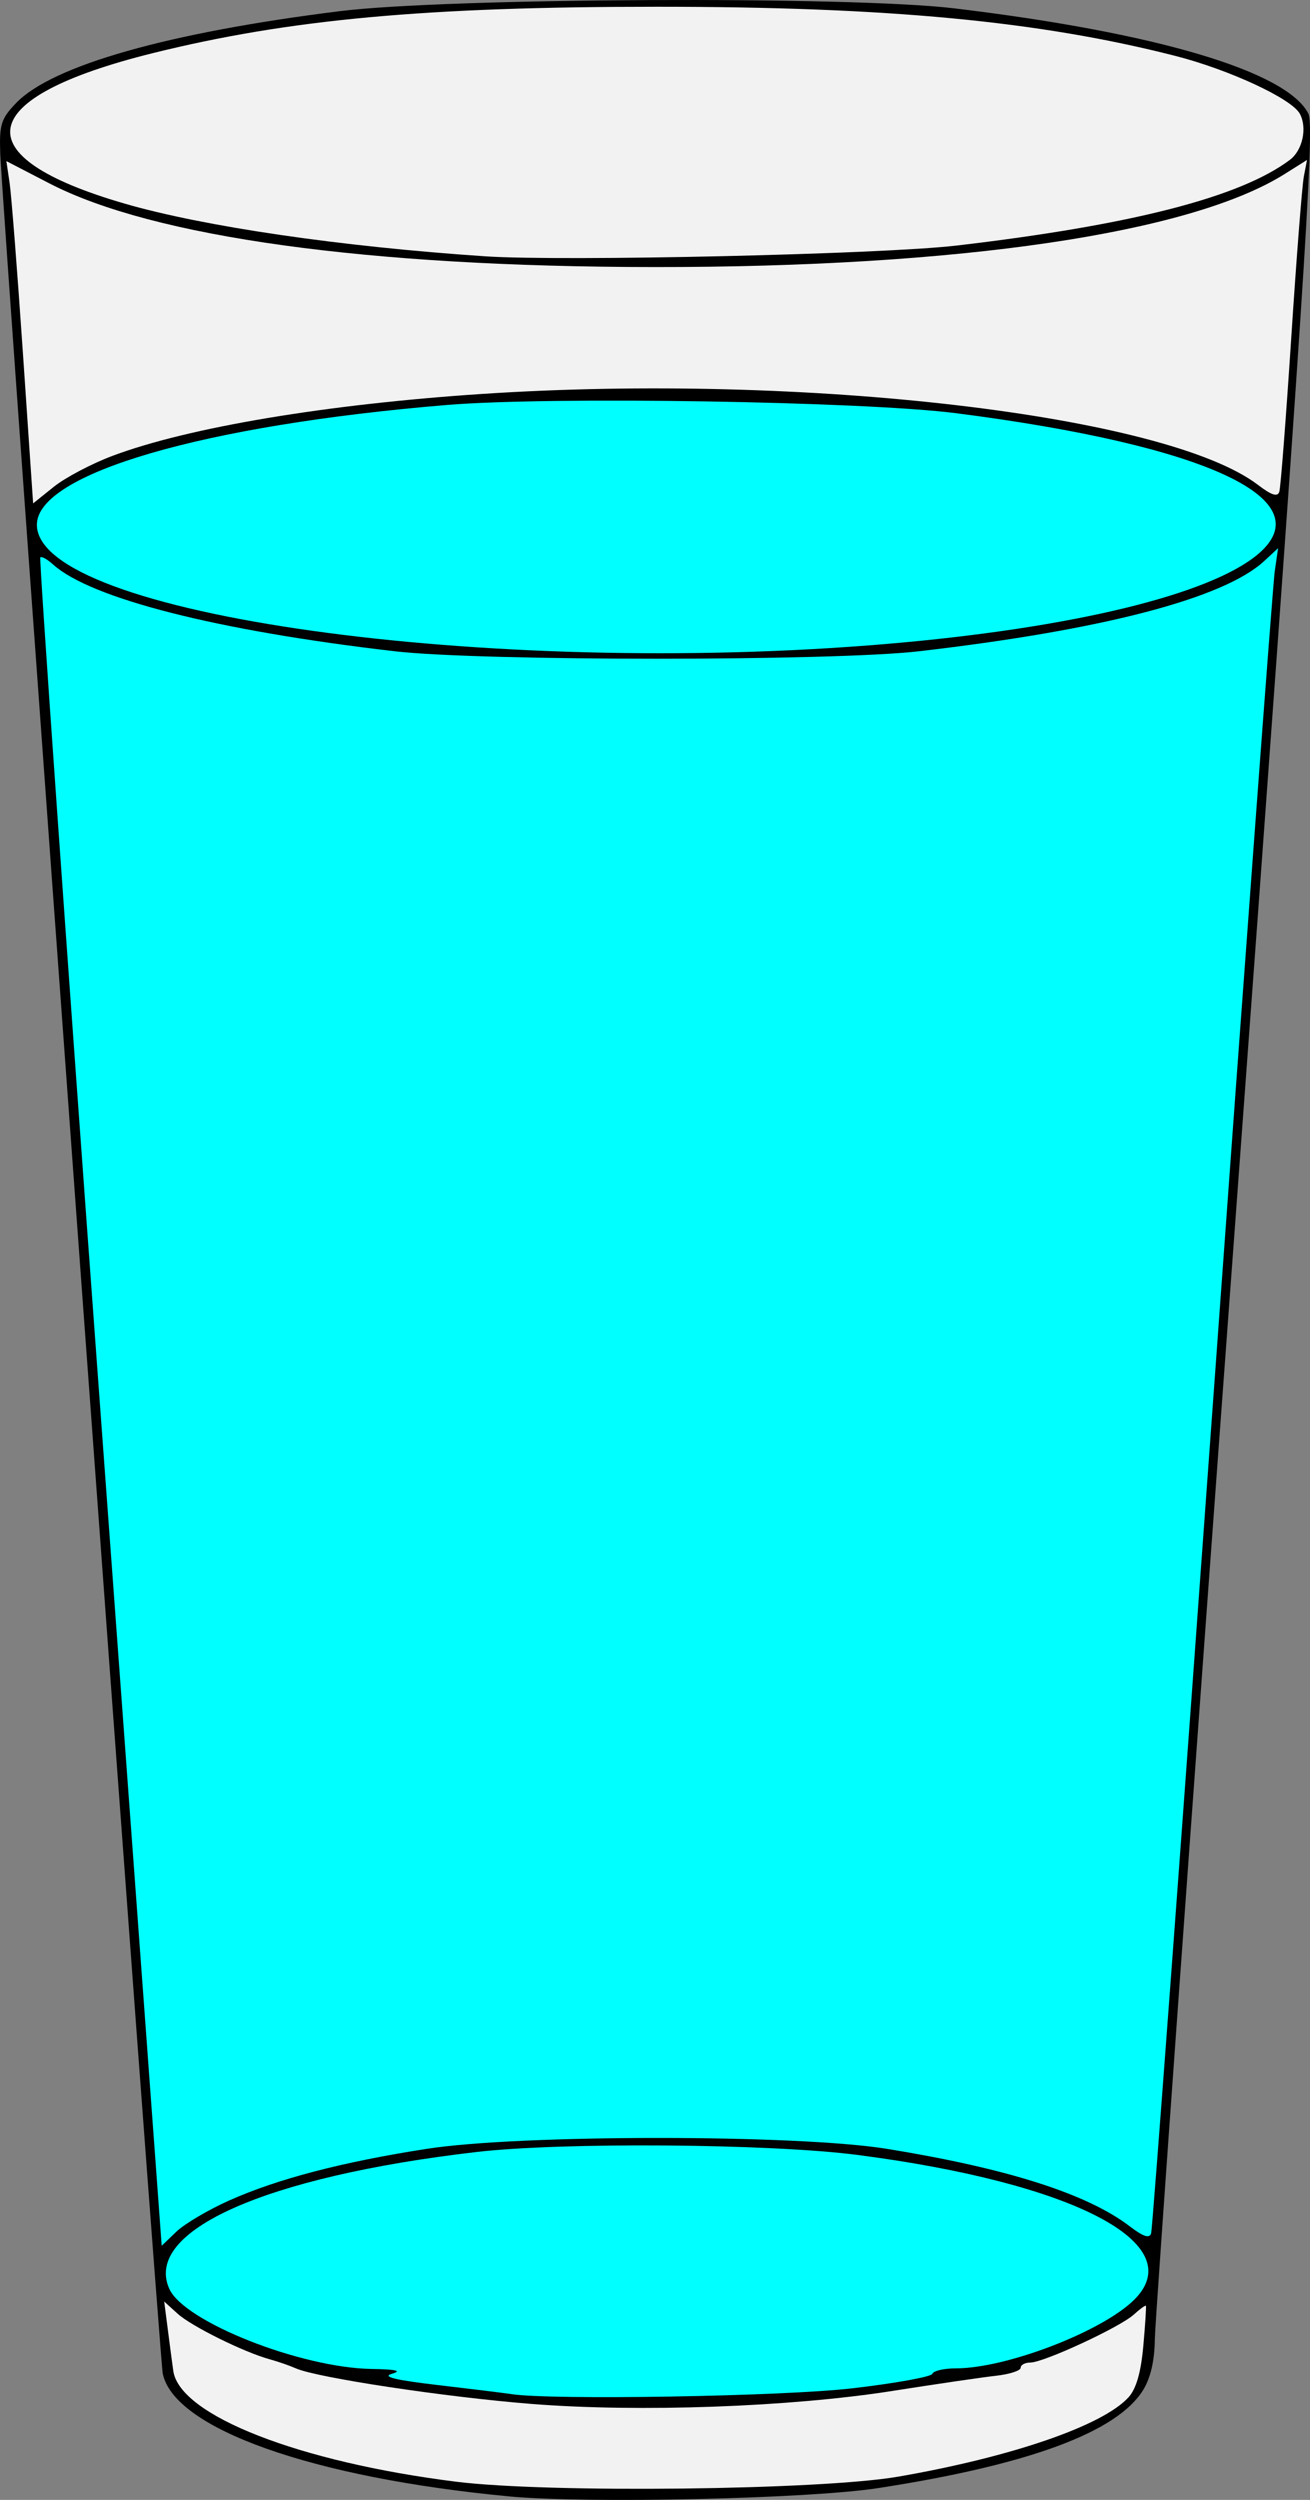 <?xml version="1.0" encoding="UTF-8"?>
<svg version="1.1" viewBox="0 0 300.06 572.25" xmlns="http://www.w3.org/2000/svg">
<rect x="0" y="0" width="300.06" height="572.25" fill="#808080" stroke="none"/>
<g stroke-width="1.333">
<path transform="translate(-58.212 -65.858)" d="m174.67 637.29c-44.918-4.258-76.563-15.485-79.179-28.088-0.723-3.487-36.78-495.72-37.219-508.11-0.239-6.734 0.162-8.025 3.615-11.632 8.224-8.593 34.804-16.139 74.117-21.042 24.536-3.06 117.01-3.494 140.67-0.661 46.425 5.561 76.341 14.45 81.241 24.141 1.478 2.923-1.012 40.628-16.692 252.77-10.136 137.13-18.458 252.63-18.494 256.67-0.043 4.808-0.952 8.789-2.643 11.562-5.896 9.669-26.133 17.168-60.745 22.509-15.993 2.468-66.635 3.597-84.667 1.888z"/>
<g fill="#f2f2f2">
<path transform="translate(-58.212 -65.858)" d="m264 632.78c26.051-4.522 46.858-11.696 52.724-18.178 1.747-1.931 2.824-5.677 3.368-11.72 0.44-4.885 0.706-9.026 0.59-9.202-0.116-0.176-1.367 0.733-2.78 2.019-3.165 2.879-20.625 10.967-23.676 10.967-1.225 0-2.227 0.54-2.227 1.199 0 0.659-2.55 1.483-5.667 1.83-3.117 0.347-13.767 1.907-23.667 3.466-23.379 3.682-57.977 4.931-82.667 2.983-19.626-1.548-49.141-5.995-54-8.136-1.467-0.646-4.167-1.584-6-2.084-5.899-1.61-17.908-7.547-21.088-10.425l-3.088-2.795 0.946 7.315c0.52 4.023 1.038 7.915 1.152 8.648 1.566 10.136 28.847 20.787 64.744 25.277 21.161 2.647 83.51 1.931 101.33-1.163z"/>
<path transform="translate(-58.212 -65.858)" d="m277.33 122.07c40.181-4.71 65.033-11.1 76.349-19.632 2.896-2.183 3.999-7.296 2.271-10.525-1.853-3.462-16.181-10.112-28.62-13.283-31.165-7.946-65.841-11.226-118.67-11.226-52.961 0-84.317 2.886-115.51 10.633-41.039 10.193-43.537 23.665-6.385 34.431 18.19 5.271 49.402 9.831 82.558 12.061 17.94 1.207 90.897-0.455 108-2.459z"/>
<path transform="translate(-58.212 -65.858)" d="m84 170.2c17.384-6.518 49.005-11.809 84.667-14.168 73.8-4.881 156.66 4.827 177.68 20.818 3.14 2.389 4.498 2.822 4.897 1.562 0.303-0.959 1.529-16.744 2.723-35.077s2.498-35.027 2.897-37.097l0.725-3.764-5.127 3.222c-21.584 13.563-74.42 21.352-144.46 21.296-65.531-0.052-114.7-6.849-138.45-19.139l-9.88-5.113 0.738 4.964c0.406 2.73 1.785 20.358 3.064 39.173l2.326 34.209 4.767-3.819c2.622-2.1 8.667-5.281 13.434-7.068z"/>
</g>
<g transform="translate(-58.212 -65.858)" fill="#0ff">
<path d="m261.33 213.26c42.258-3.594 73.997-11.256 85.01-20.524 14.884-12.524-11.574-24.899-69.01-32.277-21.128-2.714-92.738-3.884-116.67-1.906-55.92 4.622-94 15.735-94 27.432 0 20.576 103.28 35.047 194.67 27.275z"/>
<path d="m110.67 569.59c11.057-4.947 25.95-8.84 45.329-11.847 21.376-3.317 84.83-3.314 105.33 4e-3 27.593 4.466 45.887 10.292 55.61 17.708 3.171 2.419 4.565 2.876 4.95 1.623 0.295-0.959 6.61-85.744 14.033-188.41 7.424-102.67 13.845-189.07 14.271-192l0.773-5.333-3.166 2.932c-9.237 8.556-36.965 15.8-79.139 20.676-19.634 2.27-100.37 2.27-120 0-40.559-4.689-69.685-12.083-78.296-19.876-1.313-1.188-2.628-1.914-2.924-1.613-0.295 0.301 5.841 87.382 13.636 193.51l14.173 192.97 3.376-3.235c1.857-1.779 7.274-4.979 12.038-7.11z"/>
<path d="m253.33 612.58c9.9-1.147 18.2-2.646 18.444-3.332 0.244-0.685 2.656-1.246 5.36-1.246 11.629 0 33.644-8.479 40.928-15.763 12.777-12.777-13.817-26.657-63.399-33.09-19.986-2.593-67.686-2.962-87.333-0.675-48.431 5.637-76.363 18.096-70.317 31.365 3.422 7.511 30.028 18.026 46.29 18.296 5.673 0.094 7.05 0.417 4.694 1.102-2.377 0.691 0.683 1.438 10.667 2.605 7.7 0.9 15.2 1.822 16.667 2.05 9.109 1.414 62.174 0.522 78-1.312z"/>
</g>
</g>
</svg>
